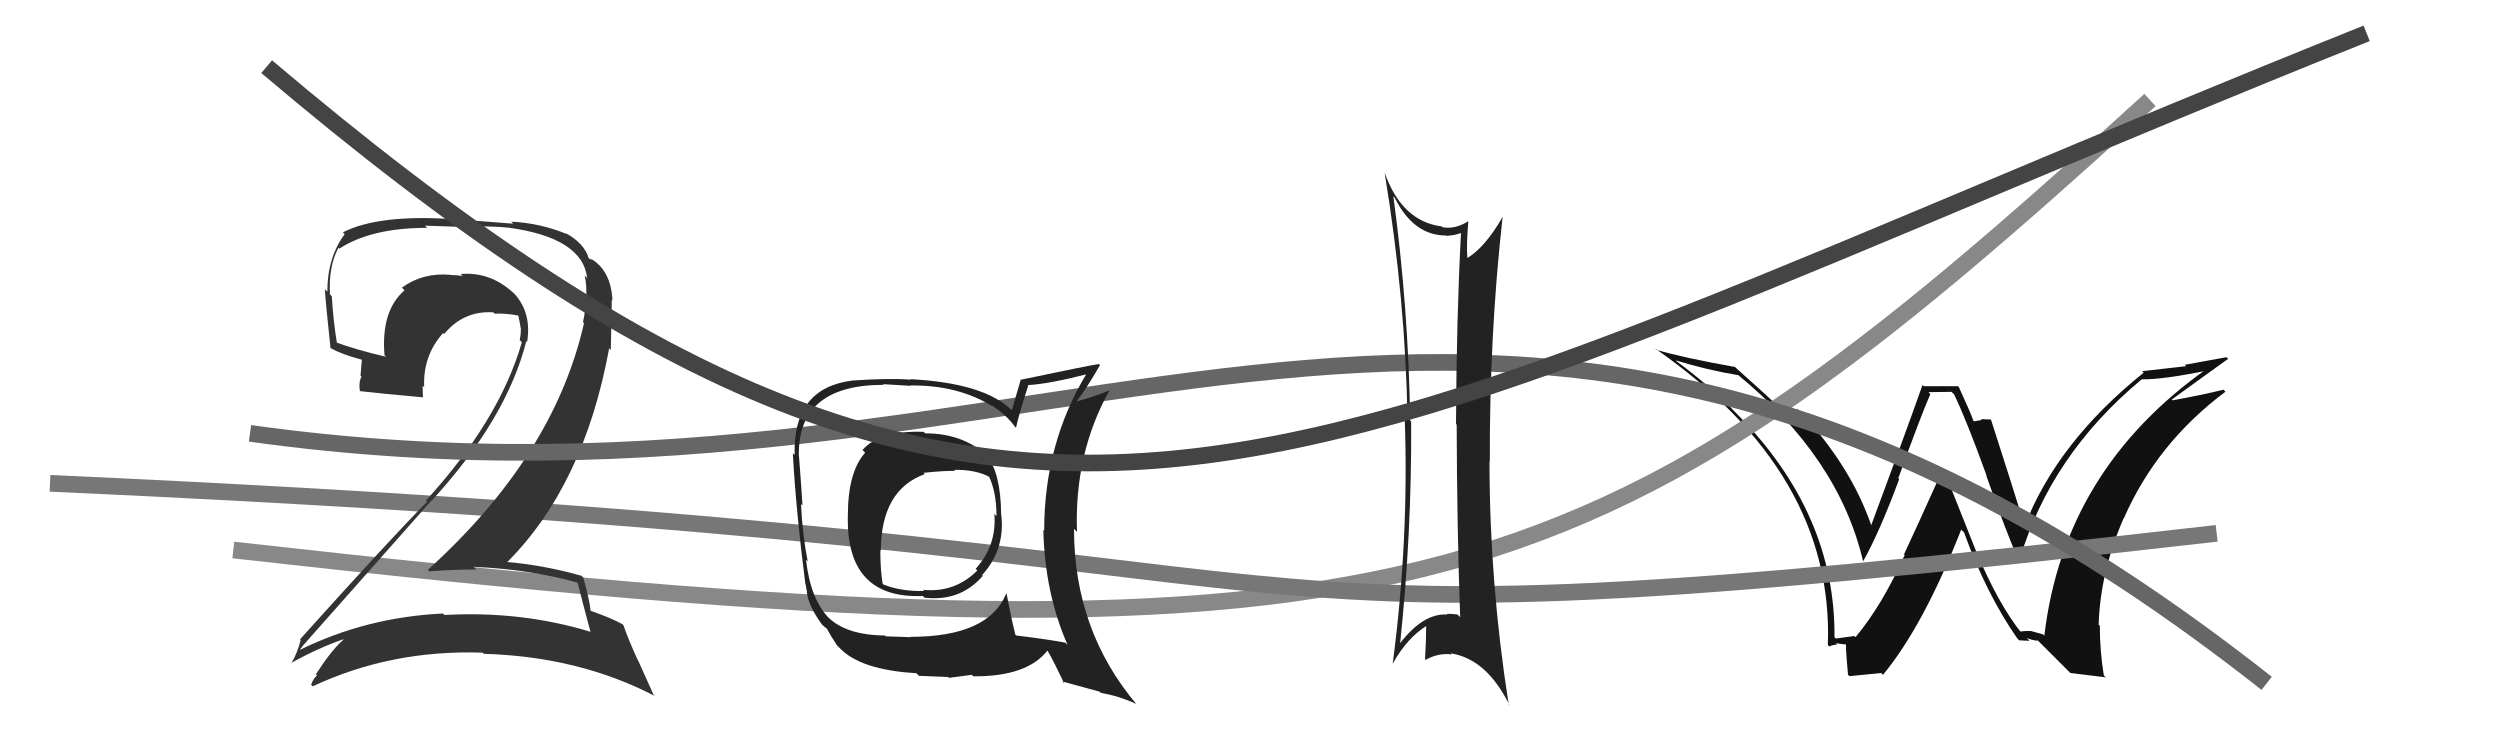 <svg xmlns="http://www.w3.org/2000/svg" width="150" height="44" viewBox="0,0,150,44"><path fill="#111" d="M121.34 38.03L121.16 37.86L121.28 37.97Q119.87 36.19 118.58 33.10L118.58 33.11L116.59 28.10L116.59 28.11Q114.85 31.97 114.24 33.26L114.35 33.36L114.28 33.30Q112.93 36.32 111.33 38.23L111.23 38.13L111.26 38.16Q110.92 38.20 110.16 38.31L110.16 38.32L110.07 38.23Q110.13 30.86 104.30 24.92L104.26 24.88L104.30 24.92Q102.63 23.17 100.61 21.69L100.60 21.67L100.54 21.62Q102.42 22.20 104.29 22.51L104.33 22.54L104.23 22.45Q110.34 27.46 111.79 33.70L111.79 33.70L111.78 33.69Q112.77 31.94 113.95 28.75L113.86 28.65L113.90 28.69Q115.25 24.94 115.82 23.65L115.71 23.53L117.09 23.51L117.25 23.67Q118.02 25.28 119.20 28.55L119.27 28.62L119.17 28.52Q120.44 32.11 121.08 33.52L121.14 33.57L121.17 33.61Q123.01 27.33 128.49 22.77L128.48 22.76L128.49 22.76Q129.80 22.78 132.54 22.21L132.54 22.21L132.44 22.11Q123.84 28.17 122.66 38.14L122.58 38.06L121.85 37.86L121.85 37.86Q121.54 37.85 121.19 37.89ZM124.22 40.38L126.35 40.64L126.23 40.53Q125.99 39.07 125.99 37.54L125.96 37.52L125.92 37.48Q126.01 34.33 127.42 31.09L127.30 30.97L127.43 31.10Q129.41 26.58 133.53 23.50L133.53 23.50L133.41 23.38Q132.22 23.68 130.36 24.02L130.29 23.96L130.31 23.97Q132.40 22.45 133.69 21.53L133.59 21.43L131.08 21.89L131.17 21.97Q129.86 22.11 128.53 22.27L128.62 22.36L128.62 22.36Q123.41 26.55 121.47 31.58L121.53 31.64L121.48 31.59Q120.83 29.41 119.45 25.15L119.41 25.11L119.47 25.17Q119.11 25.15 118.85 25.15L118.90 25.20L118.44 25.28L118.40 25.24Q118.33 24.97 117.53 23.22L117.48 23.17L115.42 23.17L115.35 23.10Q114.37 25.88 112.27 31.52L112.37 31.62L112.28 31.53Q111.04 27.93 107.96 24.65L107.92 24.62L107.85 24.55Q107.71 24.67 107.41 24.64L107.29 24.52L106.86 24.55L106.74 24.42Q105.92 23.65 104.13 22.05L104.11 22.02L104.11 22.02Q101.06 21.48 99.38 20.99L99.32 20.93L99.32 20.92Q110.05 28.38 109.67 38.70L109.68 38.71L109.76 38.79Q109.87 38.71 110.23 38.67L110.18 38.62L110.15 38.59Q110.63 38.67 110.82 38.67L110.71 38.56L110.79 38.64Q110.69 38.39 110.88 40.48L110.97 40.57L112.87 40.38L112.98 40.49Q115.42 37.53 117.67 31.78L117.85 31.95L117.84 31.94Q119.18 35.64 121.04 38.31L121.05 38.32L121.15 38.42Q121.51 38.43 121.77 38.45L121.67 38.34L121.60 38.28Q122.01 38.44 122.27 38.44L122.15 38.31L124.32 40.48Z"/><path d="M14 33 C85 41,95 37,129 6" stroke="#888" fill="none"/><path d="M3 29 C92 33,63 40,133 32" stroke="#777" fill="none"/><path fill="#333" d="M34.58 34.88L34.70 35.00L34.66 34.96Q34.88 35.87 35.42 37.88L35.43 37.90L35.44 37.91Q31.27 36.64 26.67 36.90L26.57 36.81L26.58 36.81Q21.96 37.03 17.96 39.01L17.98 39.03L17.97 39.02Q18.35 38.48 18.38 38.56L18.31 38.48L18.36 38.53Q21.97 34.45 25.89 30.03L26.04 30.18L25.90 30.04Q30.40 25.14 31.58 20.46L31.61 20.49L31.63 20.51Q31.93 18.60 30.66 17.42L30.76 17.52L30.82 17.59Q29.43 16.29 27.64 16.44L27.71 16.51L27.76 16.56Q27.39 16.50 27.05 16.50L26.99 16.44L27.04 16.49Q25.37 16.34 24.11 17.26L24.12 17.26L24.27 17.42Q22.85 18.65 23.07 21.32L23.23 21.47L23.17 21.41Q21.27 20.96 20.05 20.50L20.18 20.63L20.23 20.68Q19.99 19.22 19.91 17.78L19.81 17.67L19.80 17.67Q19.70 16.00 20.31 14.86L20.50 15.06L20.36 14.92Q22.28 13.67 25.63 13.67L25.50 13.54L27.31 13.60L27.32 13.61Q29.50 13.54 30.45 13.66L30.46 13.67L30.44 13.65Q34.96 14.25 35.23 16.69L35.23 16.69L35.08 16.53Q35.23 17.18 35.16 17.98L35.16 17.98L35.16 17.98Q35.13 18.64 34.98 19.33L34.91 19.26L35.04 19.39Q33.24 27.34 25.67 34.19L25.76 34.28L25.76 34.28Q27.21 34.17 28.58 34.17L28.47 34.06L28.42 34.01Q31.81 34.16 34.66 34.96ZM34.01 14.05L33.99 14.03L33.98 14.03Q32.38 13.38 30.67 13.30L30.79 13.42L27.28 13.15L27.29 13.16Q22.77 12.83 20.57 13.94L20.73 14.10L20.68 14.05Q19.64 15.45 19.64 17.50L19.58 17.44L19.49 17.35Q19.53 18.08 19.83 20.89L19.95 21.01L19.82 20.88Q20.52 21.27 21.70 21.58L21.71 21.59L21.63 22.54L21.69 22.60Q21.51 22.92 21.59 23.45L21.72 23.58L21.61 23.47Q22.90 23.62 25.37 23.84L25.33 23.80L25.38 23.85Q25.36 23.49 25.36 23.14L25.30 23.09L25.45 23.23Q25.37 21.33 26.59 19.98L26.59 19.98L26.65 20.04Q27.81 18.63 29.60 18.74L29.68 18.82L29.67 18.82Q30.37 18.79 31.13 18.94L31.11 18.93L31.09 18.90Q31.17 19.25 31.24 19.67L31.20 19.62L31.25 19.67Q31.26 20.06 31.18 20.40L31.22 20.44L31.31 20.54Q29.97 25.20 25.55 30.04L25.60 30.09L25.62 30.11Q23.44 32.31 18.00 38.36L18.04 38.41L18.04 38.40Q17.83 39.22 17.48 39.79L17.43 39.74L17.47 39.78Q19.06 38.89 20.59 38.36L20.61 38.38L20.61 38.38Q19.91 38.97 18.95 40.46L18.88 40.38L19.02 40.52Q18.78 40.74 18.67 41.08L18.64 41.05L18.76 41.18Q23.48 38.97 28.96 39.16L29.12 39.31L29.03 39.23Q34.72 39.39 39.29 41.76L39.21 41.68L38.28 39.61L38.25 39.57Q37.68 38.32 37.41 37.52L37.31 37.41L37.34 37.45Q36.66 37.07 35.44 36.65L35.45 36.66L35.44 36.66Q35.38 36.03 35.00 34.66L34.99 34.65L34.90 34.55Q32.61 33.90 30.33 33.71L30.35 33.74L30.39 33.77Q35.03 29.16 36.55 20.90L36.65 21.00L36.71 17.98L36.75 18.02Q36.65 16.20 35.43 15.51L35.53 15.62L35.43 15.55L35.52 15.64Q35.45 15.54 35.38 15.54L35.34 15.50L35.32 15.48Q35.05 14.60 33.95 13.99Z"/><path d="M15 26 C65 33,89 4,136 41" stroke="#666" fill="none"/><path fill="#222" d="M55.49 25.98L55.35 25.84L55.42 25.91Q52.78 25.82 51.75 27.00L51.87 27.12L51.91 27.16Q50.87 28.32 50.87 30.95L50.77 30.85L50.87 30.95Q50.76 35.95 55.37 35.76L55.43 35.82L55.47 35.86Q57.62 36.11 58.97 34.55L58.83 34.40L58.93 34.50Q60.31 32.97 60.08 30.91L60.05 30.89L60.07 30.90Q60.05 28.34 59.18 27.31L59.04 27.17L59.15 27.28Q57.72 26.00 55.51 26.00ZM60.41 35.66L60.39 35.64L60.37 35.62Q59.31 38.21 54.63 38.21L54.64 38.23L53.15 38.18L53.10 38.13Q50.71 38.11 49.61 36.96L49.77 37.12L49.76 37.11Q48.63 35.98 48.36 33.58L48.39 33.61L48.46 33.68Q48.14 32.03 48.06 30.24L48.18 30.36L48.15 30.33Q48.09 29.32 47.94 27.38L47.94 27.38L47.93 27.37Q47.84 23.09 53.02 23.09L52.98 23.05L54.64 23.15L54.62 23.13Q57.47 23.09 59.57 24.39L59.65 24.47L59.49 24.31Q60.41 24.92 60.90 25.61L60.93 25.63L60.96 25.67Q61.15 24.79 61.69 23.15L61.66 23.12L61.65 23.11Q62.98 23.03 65.30 22.43L65.20 22.33L65.23 22.36Q62.65 26.59 62.65 31.85L62.62 31.82L62.60 31.79Q62.69 35.61 64.06 38.70L63.94 38.58L63.92 38.56Q62.88 38.36 60.98 38.13L60.92 38.08L60.92 38.07Q60.70 37.21 60.40 35.65ZM63.68 40.83L63.74 40.89L65.98 41.50L66.05 41.57Q67.17 41.77 68.16 42.23L68.28 42.35L68.21 42.28Q64.44 37.82 64.44 31.73L64.47 31.76L64.62 31.91Q64.45 27.21 66.58 23.40L66.63 23.45L66.59 23.41Q65.99 23.69 64.66 24.07L64.68 24.09L64.62 24.04Q65.12 23.43 66.00 21.91L65.96 21.87L65.93 21.84Q65.27 21.94 61.27 22.78L61.25 22.76L60.71 24.62L60.69 24.60Q59.04 22.98 54.62 22.75L54.59 22.72L54.65 22.78Q53.41 22.68 51.16 22.83L51.14 22.81L51.16 22.83Q47.56 23.27 47.68 27.30L47.55 27.18L47.57 27.19Q47.75 30.58 48.32 35.03L48.33 35.04L48.43 35.56L48.41 35.53Q48.51 36.36 49.31 37.46L49.30 37.46L49.28 37.44Q49.50 37.65 49.69 37.77L49.64 37.72L49.57 37.65Q49.84 38.15 50.22 38.72L50.35 38.85L50.34 38.84Q51.59 40.20 54.98 40.39L55.14 40.55L55.14 40.55Q56.73 40.62 56.88 40.62L56.94 40.67L58.31 40.49L58.40 40.58Q61.62 40.60 62.84 39.04L62.88 39.08L62.87 39.07Q63.24 39.71 63.85 41.00ZM57.17 28.11L57.21 28.16L57.24 28.19Q58.56 28.17 59.39 28.63L59.30 28.53L59.33 28.57Q59.79 29.52 59.79 30.97L59.64 30.81L59.66 30.84Q59.82 32.71 58.54 34.13L58.59 34.18L58.64 34.23Q57.29 35.58 55.38 35.39L55.33 35.34L55.45 35.46Q54.04 35.49 53.01 35.07L52.98 35.05L52.96 35.02Q52.82 34.23 52.82 33.01L52.72 32.92L52.85 33.05Q52.86 29.40 55.48 28.45L55.47 28.43L55.41 28.37Q56.51 28.25 57.31 28.25Z"/><path fill="#222" d="M83.71 11.89L83.66 11.83L83.68 11.86Q84.81 14.13 86.76 14.13L86.70 14.07L86.78 14.15Q87.25 14.13 87.67 13.98L87.53 13.84L87.66 13.97Q87.39 19.03 87.36 25.43L87.32 25.39L87.40 25.48Q87.42 31.78 87.61 37.03L87.54 36.96L87.45 36.87Q87.19 36.83 86.81 36.83L86.82 36.84L86.84 36.87Q85.38 36.78 83.97 38.64L84.02 38.69L84.00 38.67Q84.71 32.00 84.67 25.30L84.61 25.23L84.61 25.23Q84.51 18.47 83.60 11.77ZM83.43 39.70L83.42 39.69L83.56 39.83Q84.43 38.26 85.61 37.54L85.52 37.45L85.57 37.51Q85.57 38.49 85.50 39.56L85.44 39.50L85.53 39.59Q86.35 39.15 87.11 39.27L87.06 39.22L87.04 39.20Q89.20 39.53 90.57 42.31L90.46 42.20L90.52 42.26Q89.37 34.94 89.37 27.67L89.27 27.57L89.39 27.69Q89.36 20.12 90.16 13.00L90.13 12.97L90.16 13.01Q89.12 14.82 88.06 15.47L87.91 15.32L88.04 15.46Q87.98 14.67 88.10 13.30L88.15 13.35L88.08 13.28Q87.33 13.76 86.57 13.64L86.64 13.71L86.52 13.59Q84.12 13.28 83.09 10.39L83.26 10.56L83.08 10.38Q84.34 18.03 84.45 25.19L84.32 25.06L84.28 25.02Q84.55 32.33 83.56 39.83Z"/><path d="M16 4 C62 43,77 28,142 2" stroke="#444" fill="none"/></svg>